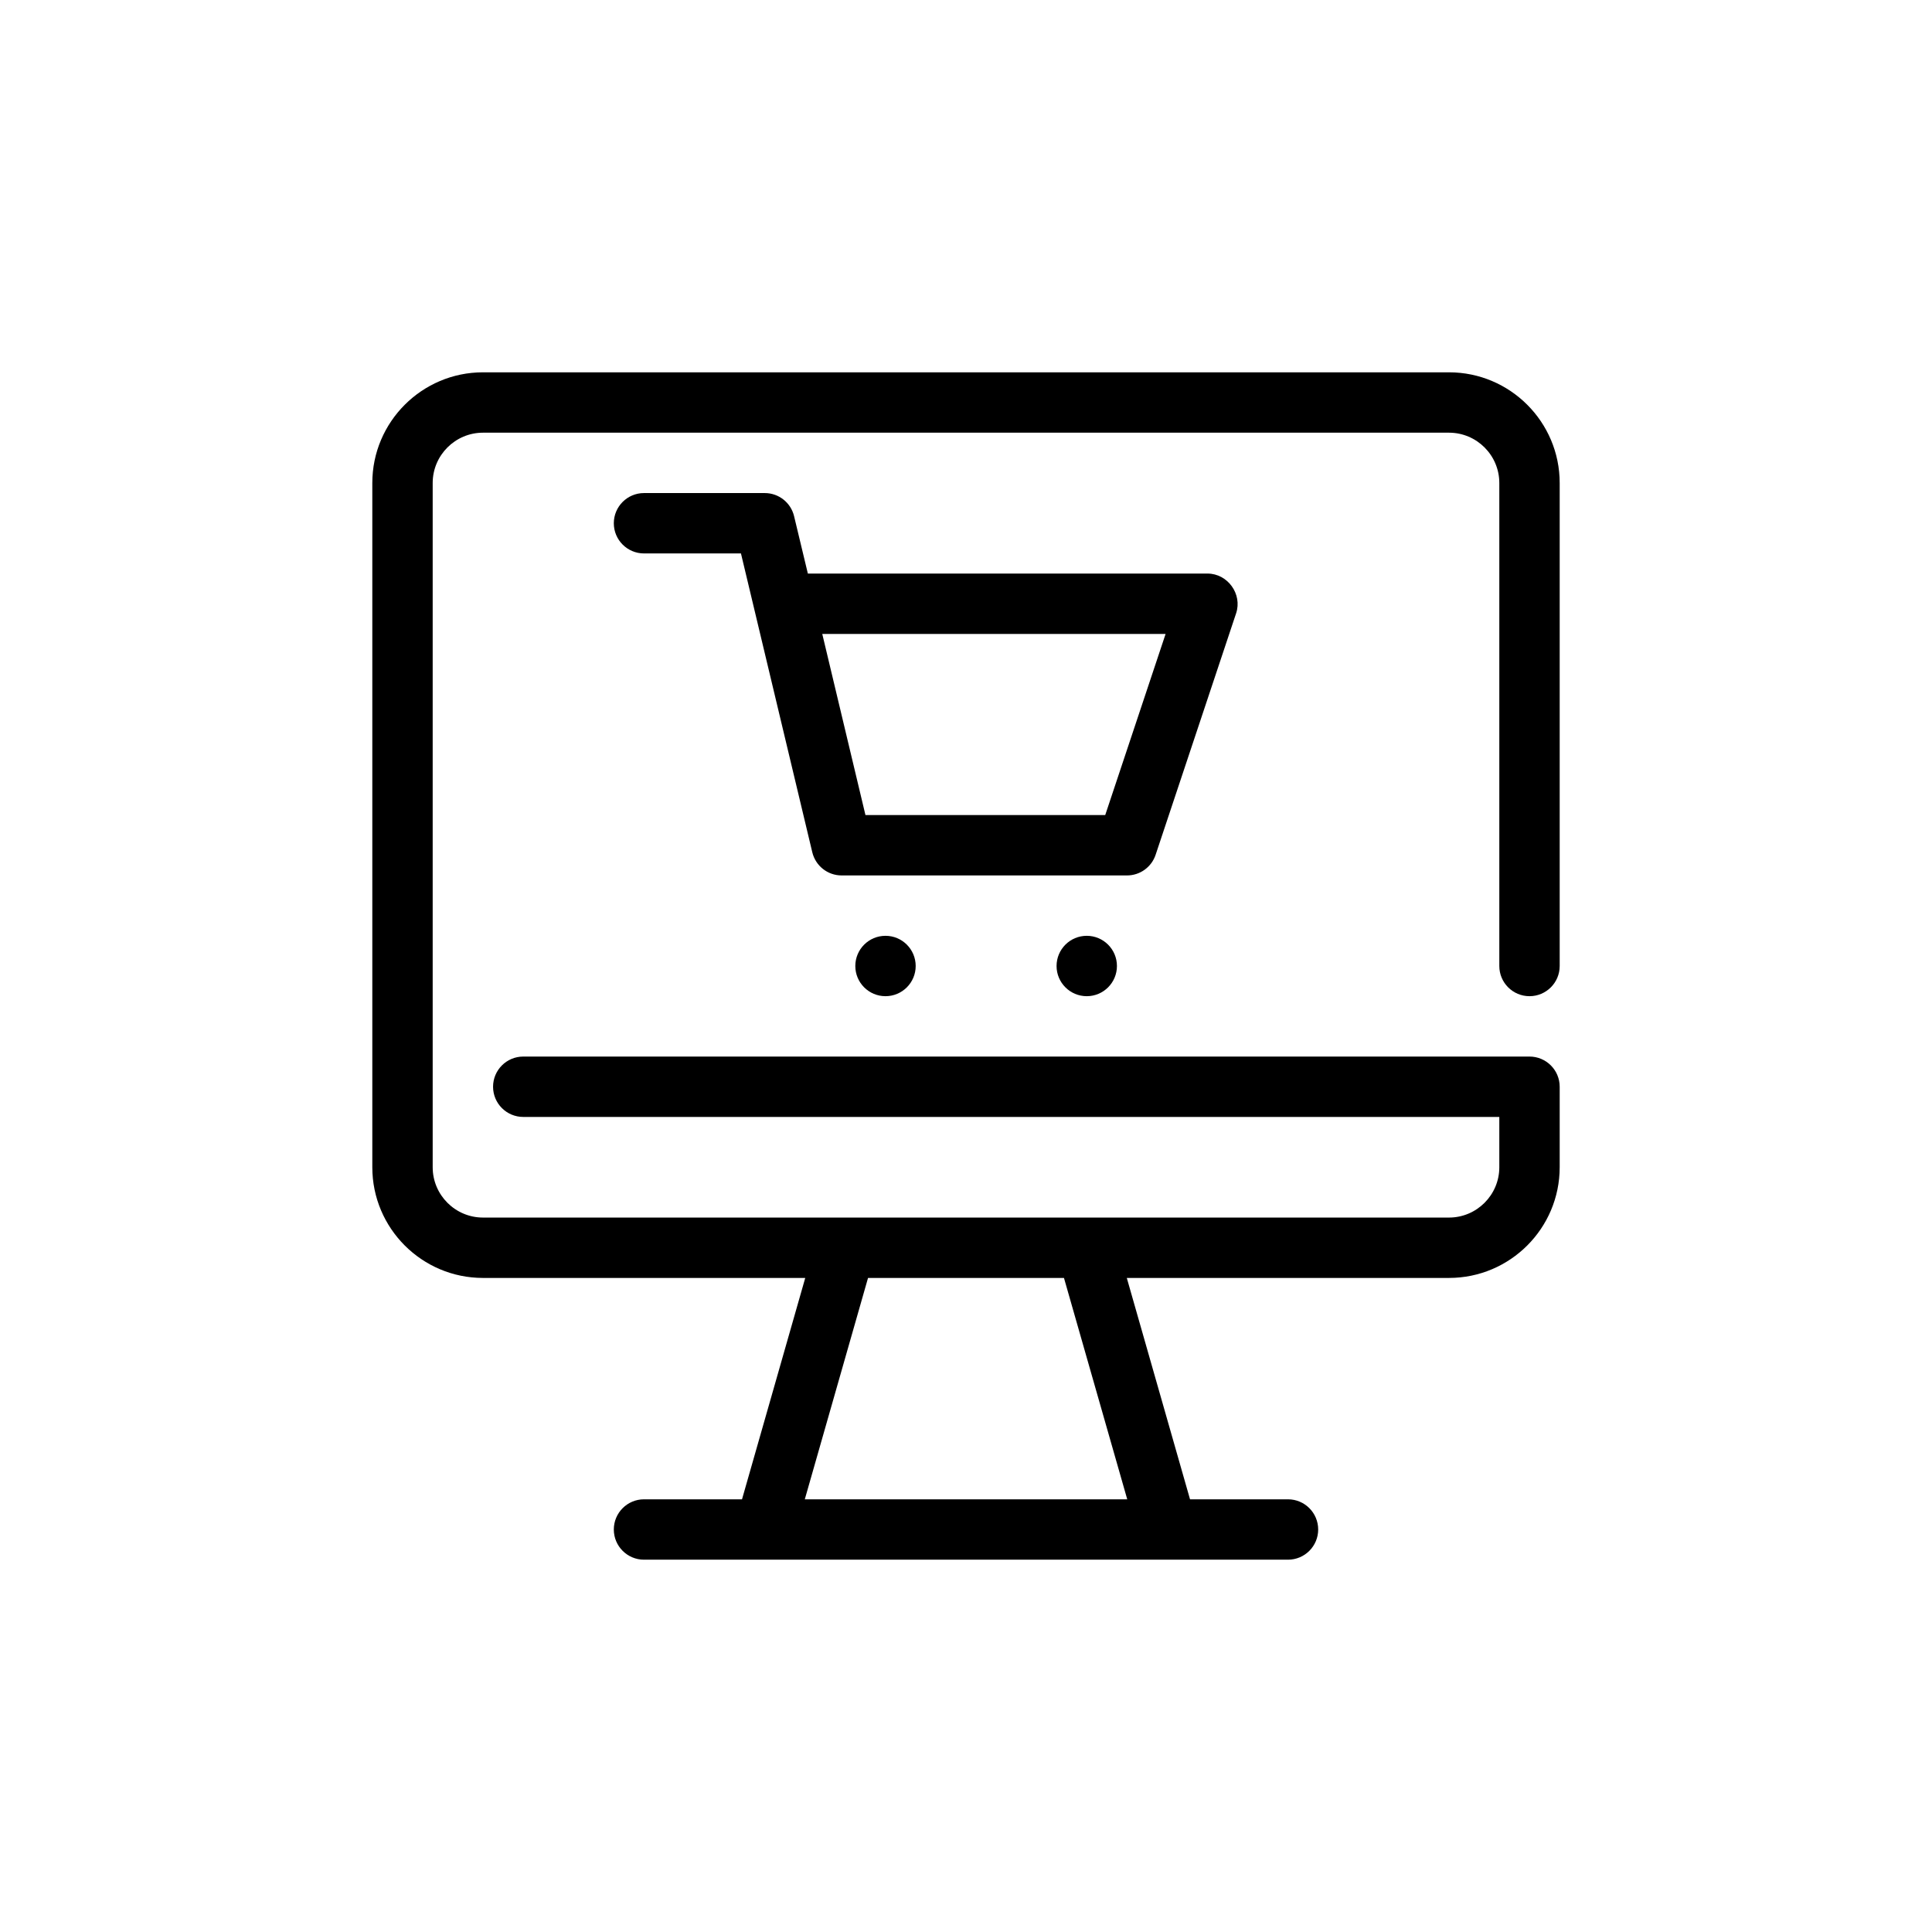 <svg xmlns="http://www.w3.org/2000/svg" xmlns:xlink="http://www.w3.org/1999/xlink" id="Outline_00000068660976892517701140000011396894017443136155_" x="0px" y="0px" viewBox="0 0 48 48" xml:space="preserve"><g>	<path d="M38,24.75c0.414,0,0.75-0.336,0.75-0.75V12c0-1.517-1.233-2.75-2.75-2.75H12c-1.517,0-2.75,1.233-2.75,2.75v17  c0,1.517,1.233,2.75,2.75,2.75h8.006l-1.571,5.5H16c-0.414,0-0.75,0.336-0.75,0.75s0.336,0.75,0.75,0.75h16  c0.414,0,0.75-0.336,0.75-0.75s-0.336-0.75-0.75-0.75h-2.434l-1.571-5.5H36c1.517,0,2.75-1.233,2.75-2.75v-2  c0-0.414-0.336-0.75-0.75-0.75H13c-0.414,0-0.75,0.336-0.75,0.75s0.336,0.75,0.75,0.75h24.25V29  c0,0.689-0.561,1.25-1.25,1.25H12c-0.689,0-1.25-0.561-1.25-1.25V12c0-0.689,0.561-1.25,1.25-1.25h24  c0.689,0,1.25,0.561,1.25,1.25v12C37.25,24.414,37.586,24.75,38,24.75z M28.006,37.25h-8.011l1.571-5.5h4.868  L28.006,37.25z"></path>	<path d="M28.711,21.237c0,0,1.996-5.989,2-6C30.87,14.761,30.502,14.25,30,14.25h-9.929l-0.342-1.425  C19.648,12.487,19.347,12.25,19,12.25h-3c-0.414,0-0.75,0.336-0.75,0.75s0.336,0.75,0.75,0.75h2.409l1.772,7.424  c0.081,0.338,0.382,0.576,0.729,0.576H28C28.323,21.75,28.609,21.543,28.711,21.237z M21.502,20.25  l-1.073-4.5h8.53l-1.5,4.5H21.502z"></path>	<circle cx="27" cy="24" r="0.75"></circle>	<circle cx="22" cy="24" r="0.75"></circle></g></svg>